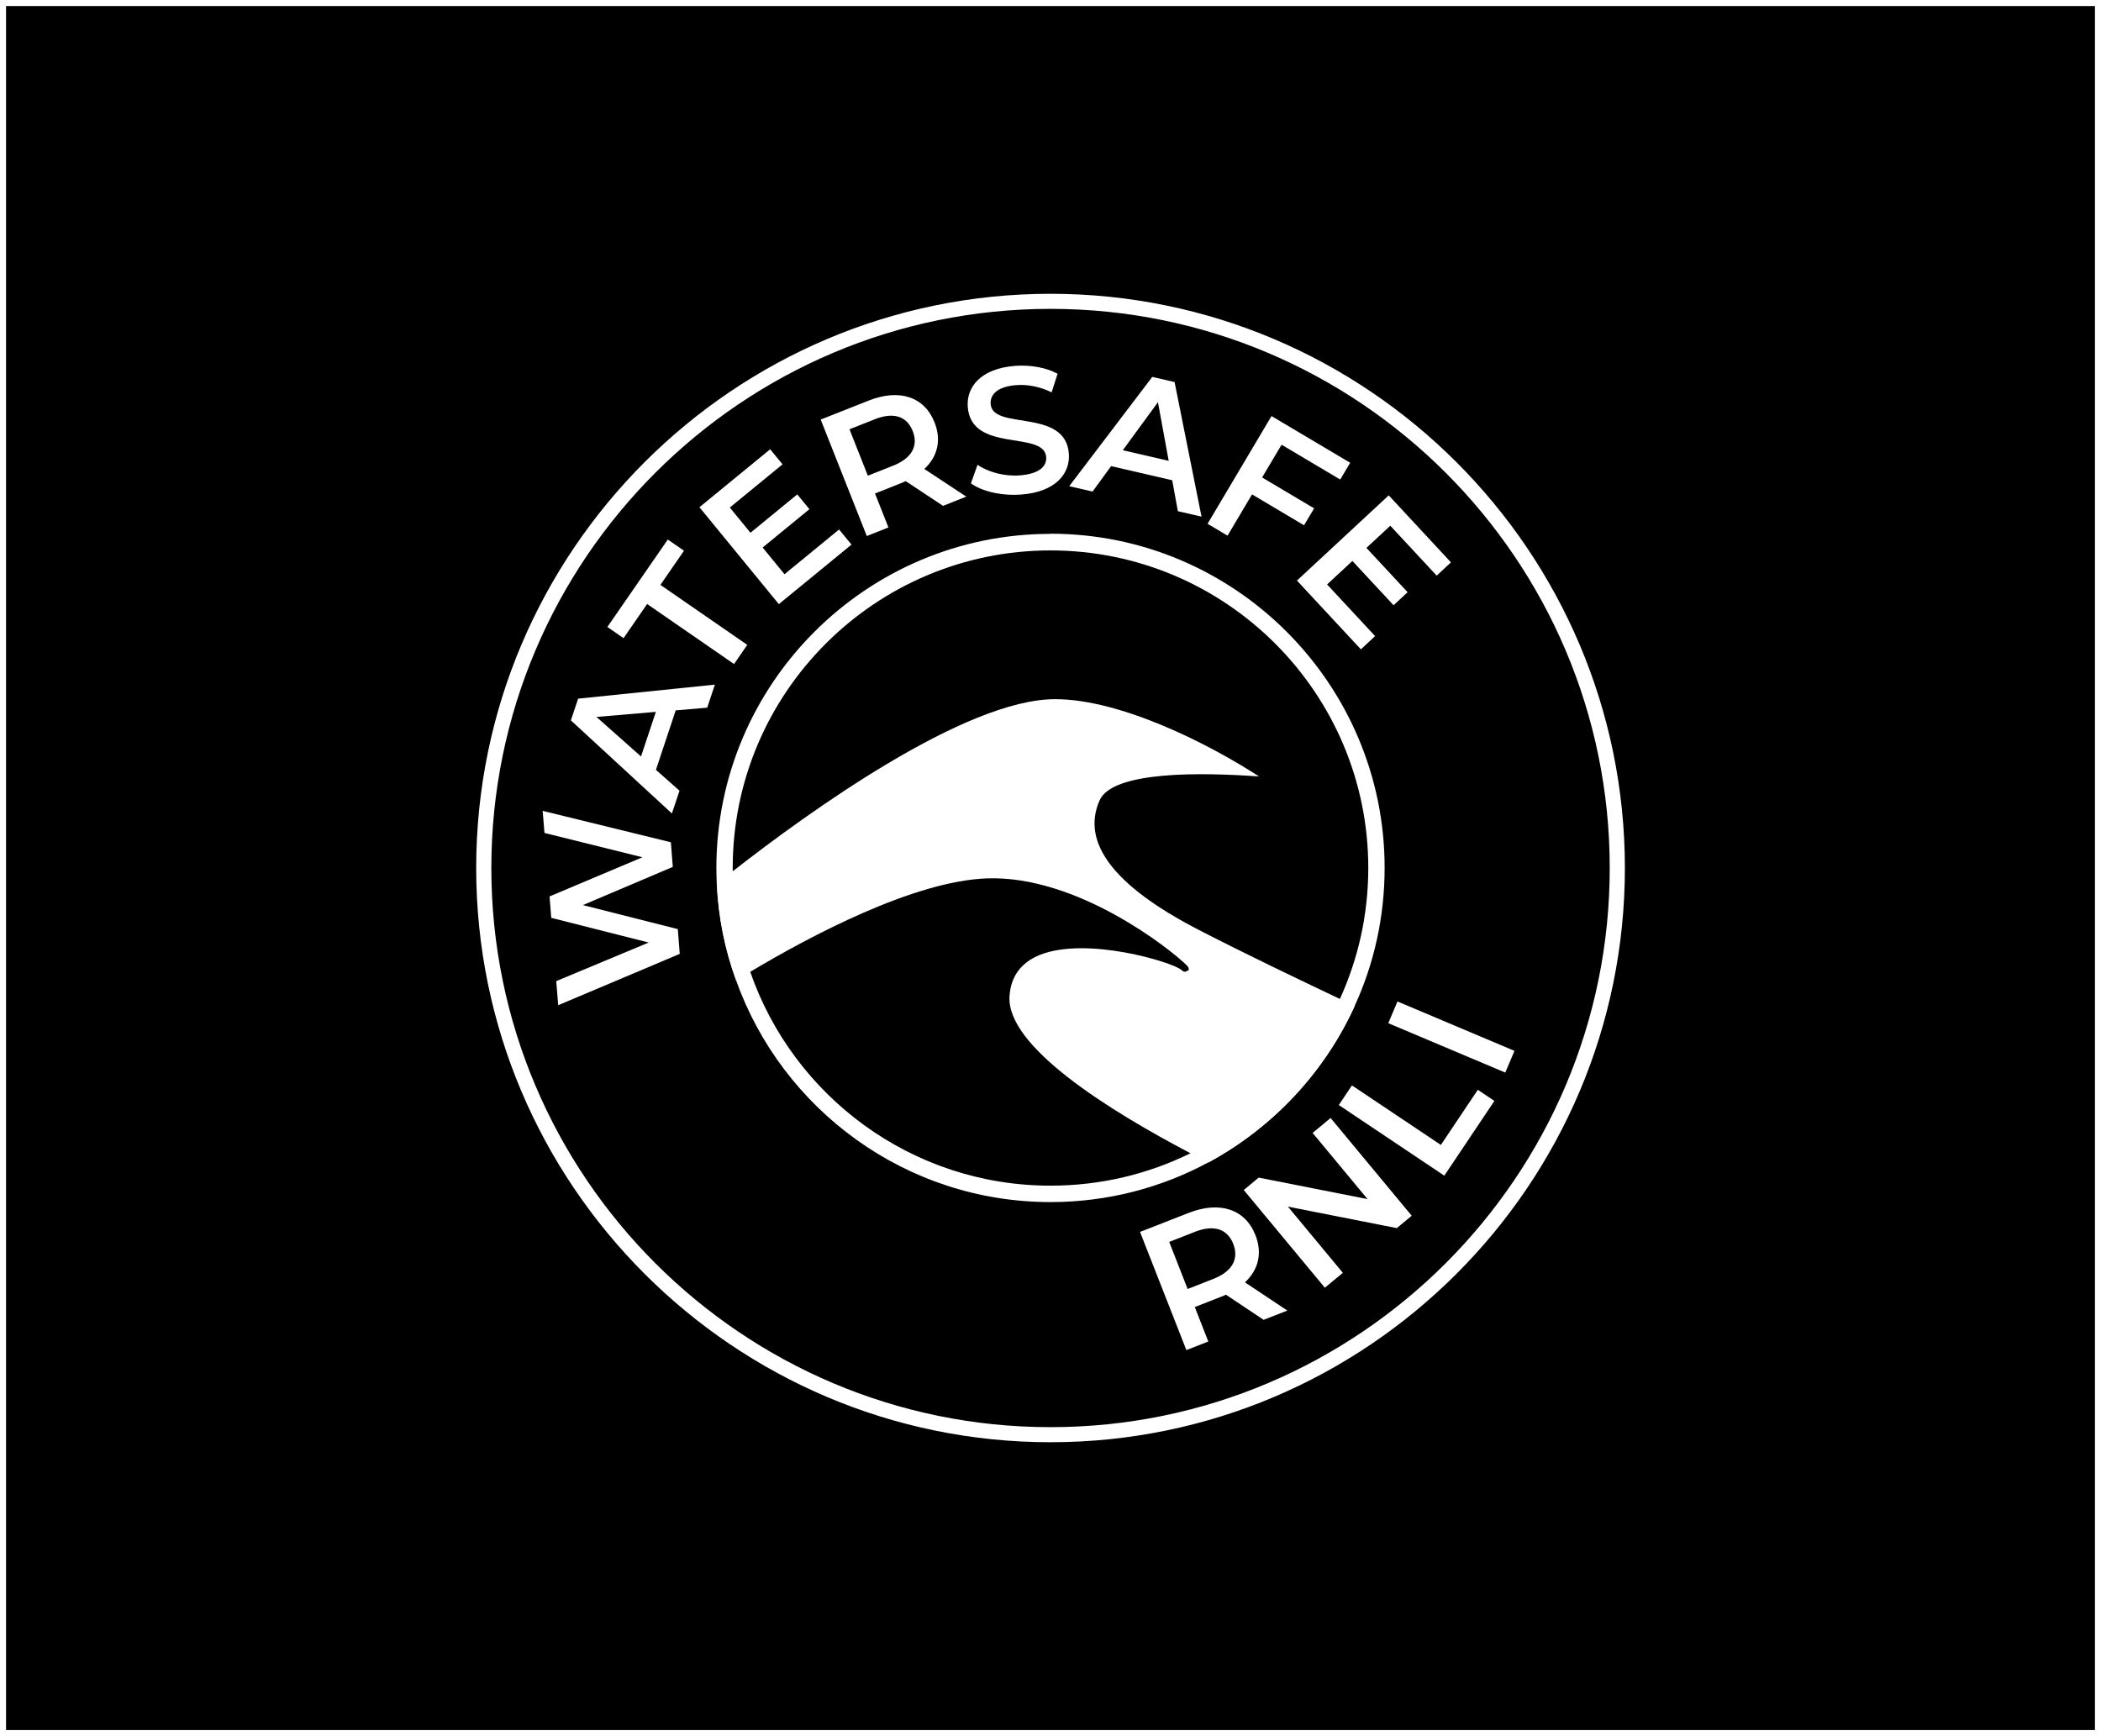 <svg xmlns="http://www.w3.org/2000/svg" id="Layer_2" data-name="Layer 2" viewBox="0 0 281.58 232.7"><rect x="0" y="0" width="281.58" height="232.7" fill="#808080" stroke="none"/><defs><style>      .cls-1, .cls-2 {        stroke-width: 0px;      }      .cls-2 {        fill: #fff;      }    </style></defs><g id="Layer_1-2" data-name="Layer 1"><g><g><rect class="cls-1" x=".4" y=".4" width="280.77" height="231.89"></rect><path class="cls-2" d="m280.77.81v231.09H.81V.81h279.96m.81-.81H0v232.7h281.58V0h0Z"></path></g><g><g><path class="cls-2" d="m181.56,134.85c-4.06,8.93-10.99,16.3-19.58,20.96-.78-.39-1.59-.81-2.42-1.22-10.8-5.67-24.78-14.32-24.26-21.11.18-2.6,1.54-4.45,4.03-5.47,6.33-2.55,17.88.99,19,2,.18.16.42.36.73.16l.29-.18-.1-.34s-.05-.1-.18-.23l-.1-.1c-2.06-2.03-14.53-12-26.68-11.58-9.79.34-23.69,7.71-31.73,12.52-.68.39-1.33.78-1.9,1.15-1.48-4.06-2.37-8.41-2.58-12.91.62-.52,1.35-1.09,2.13-1.72,10.13-7.91,31.11-23.06,43.19-23.06h.03c8.8,0,20.67,6.04,27.31,10.36-7.58-.55-19.6-.78-21.37,3.2-2.5,5.65,1.9,11.45,13.09,17.26,5.73,2.97,13.2,6.56,19.13,9.37.68.34,1.35.65,1.98.96Z"></path><path class="cls-2" d="m140.79,71.56c-24.68,0-44.78,20.1-44.78,44.78,0,.7.03,1.43.05,2.13.21,4.5,1.09,8.85,2.58,12.91,6.17,17.31,22.73,29.75,42.15,29.75,7.65,0,14.89-1.93,21.19-5.34,8.59-4.66,15.52-12.03,19.58-20.96,2.58-5.62,4.01-11.9,4.01-18.51,0-24.68-20.1-44.78-44.78-44.78Zm38.79,62.32c-4.06,8.98-11.19,16.32-20.02,20.7-5.67,2.79-12.03,4.35-18.77,4.35-18.61,0-34.49-12-40.25-28.69-1.48-4.24-2.29-8.77-2.34-13.48v-.42c0-23.48,19.11-42.56,42.59-42.56s42.59,19.08,42.59,42.56c0,6.25-1.35,12.18-3.8,17.55Z"></path></g><g><path class="cls-2" d="m72.73,108.69l17.18,4.21.26,3.3-12.05,5.12,12.72,3.22.26,3.32-16.29,6.88-.26-3.23,12.39-5.17-13.06-3.31-.23-2.87,12.45-5.25-13.13-3.26-.24-2.96Z"></path><path class="cls-2" d="m90.56,95.22l-2.65,7.97,3.16,2.8-1.02,3.05-13.54-12.48.97-2.91,18.33-1.88-1.03,3.09-4.22.36Zm-2.65.2l-7.97.68,5.97,5.3,1.99-5.98Z"></path><path class="cls-2" d="m86.73,80.96l-3.16,4.58-2.17-1.5,8.1-11.72,2.17,1.5-3.16,4.58,11.64,8.04-1.77,2.57-11.64-8.04Z"></path><path class="cls-2" d="m112.46,70.98l1.66,2.02-9.74,7.98-10.64-12.99,9.48-7.77,1.66,2.02-7.07,5.79,2.77,3.38,6.27-5.14,1.63,1.98-6.27,5.14,2.93,3.58,7.33-6.01Z"></path><path class="cls-2" d="m126.38,67.8l-5-3.31c-.19.1-.39.18-.59.26l-3.52,1.4,1.8,4.55-2.9,1.15-6.18-15.61,6.42-2.54c4.1-1.63,7.47-.54,8.84,2.92.94,2.36.42,4.58-1.37,6.24l5.62,3.71-3.12,1.24Zm-9.14-11.6l-3.39,1.34,2.46,6.22,3.39-1.34c2.54-1.01,3.4-2.69,2.62-4.65-.78-1.96-2.54-2.58-5.09-1.57Z"></path><path class="cls-2" d="m130.12,64.8l.89-2.5c1.42.98,3.6,1.58,5.66,1.42,2.61-.2,3.64-1.21,3.54-2.46-.27-3.61-10.04-.49-10.51-6.71-.2-2.7,1.77-5.16,6.36-5.51,2.01-.15,4.15.22,5.68,1.06l-.8,2.49c-1.57-.77-3.25-1.08-4.71-.97-2.58.19-3.56,1.28-3.46,2.55.27,3.56,10.02.49,10.48,6.64.2,2.68-1.8,5.14-6.39,5.48-2.61.2-5.27-.42-6.75-1.51Z"></path><path class="cls-2" d="m157.08,64.37l-8.17-1.89-2.48,3.41-3.13-.72,11.13-14.65,2.99.69,3.61,18.04-3.17-.73-.76-4.16Zm-.45-2.61l-1.44-7.85-4.71,6.44,6.14,1.42Z"></path><path class="cls-2" d="m171.76,59.61l-2.61,4.39,6.97,4.14-1.35,2.27-6.97-4.14-3.28,5.53-2.68-1.59,8.57-14.44,10.54,6.26-1.33,2.25-7.86-4.67Z"></path><path class="cls-2" d="m184.3,85.26l-1.91,1.78-8.57-9.22,12.3-11.42,8.34,8.98-1.91,1.78-6.22-6.69-3.2,2.97,5.52,5.94-1.88,1.75-5.52-5.94-3.39,3.15,6.45,6.94Z"></path></g><g><path class="cls-2" d="m169.35,176.91l-5.05-3.37c-.19.1-.4.18-.6.26l-3.57,1.4,1.81,4.62-2.94,1.15-6.21-15.84,6.52-2.55c4.16-1.63,7.58-.51,8.95,2.99.94,2.4.41,4.64-1.41,6.32l5.68,3.78-3.17,1.24Zm-9.21-11.79l-3.44,1.35,2.47,6.31,3.44-1.35c2.58-1.01,3.45-2.71,2.67-4.7-.78-1.99-2.57-2.62-5.15-1.61Z"></path><path class="cls-2" d="m178.33,149.86l10.87,13.1-2,1.66-14.59-2.88,7.36,8.87-2.41,2-10.87-13.1,2-1.66,14.59,2.88-7.36-8.87,2.41-2Z"></path><path class="cls-2" d="m179.43,148.12l1.76-2.63,11.92,7.98,4.95-7.39,2.22,1.49-6.71,10.02-14.14-9.47Z"></path><path class="cls-2" d="m186.06,137.15l1.23-2.91,15.68,6.62-1.23,2.91-15.68-6.62Z"></path></g><path class="cls-2" d="m140.79,193.32c-42.44,0-76.97-34.53-76.97-76.97s34.53-76.97,76.97-76.97,76.98,34.53,76.98,76.97-34.53,76.97-76.98,76.97Zm0-151.92c-41.32,0-74.94,33.62-74.94,74.95s33.62,74.95,74.94,74.95,74.95-33.62,74.95-74.95-33.62-74.95-74.95-74.95Z"></path></g></g></g></svg>